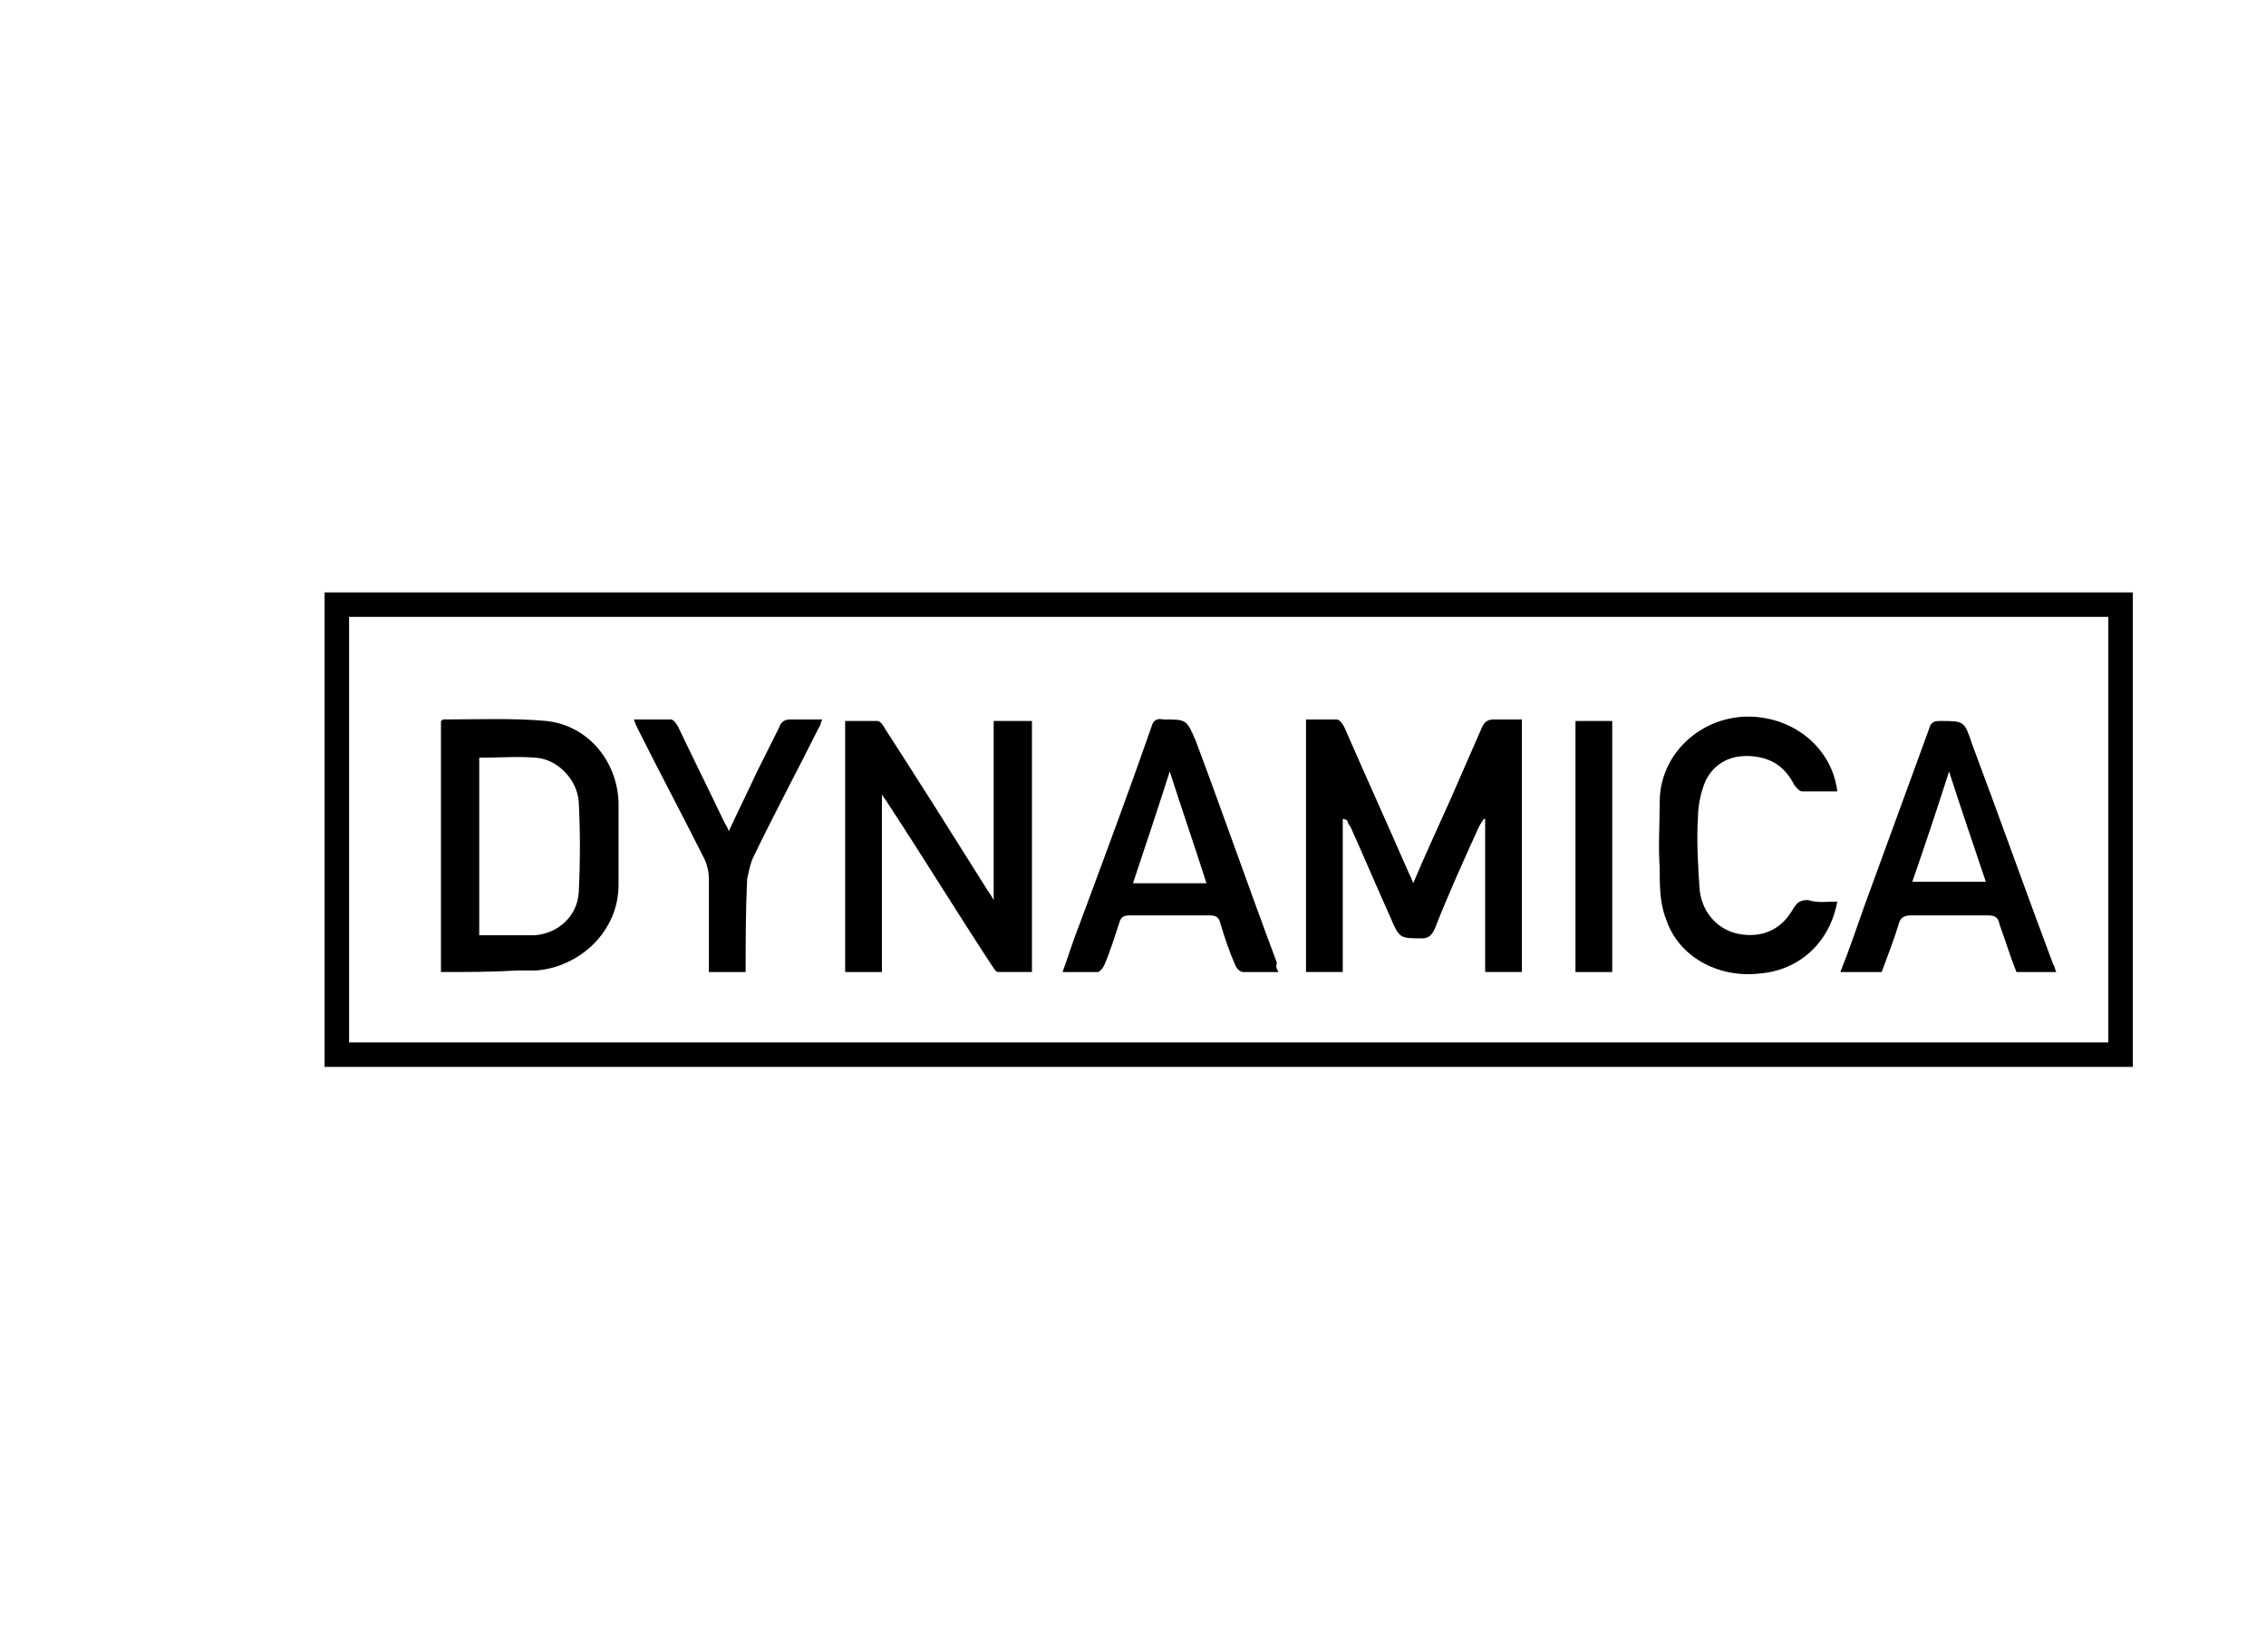<?xml version="1.0" encoding="utf-8"?>
<!-- Generator: Adobe Illustrator 23.0.4, SVG Export Plug-In . SVG Version: 6.00 Build 0)  -->
<svg version="1.1" id="Livello_1" xmlns="http://www.w3.org/2000/svg" xmlns:xlink="http://www.w3.org/1999/xlink" x="0px" y="0px"
	 viewBox="0 0 148 107.9" style="enable-background:new 0 0 148 107.9;" xml:space="preserve">
<g>
	<path d="M21.2,69.7c0-10.4,0-20.7,0-31c39.4,0,78.7,0,118.1,0c0,10.4,0,20.7,0,31C100,69.7,60.6,69.7,21.2,69.7z M22.8,68.1
		c38.3,0,76.6,0,114.9,0c0-9.3,0-18.6,0-27.8c-38.3,0-76.6,0-114.9,0C22.8,49.6,22.8,58.8,22.8,68.1z"/>
	<path d="M87.7,53.5c0,3.3,0,6.7,0,10c-0.8,0-1.6,0-2.4,0c0-5.5,0-10.9,0-16.5c0.7,0,1.4,0,2,0c0.2,0,0.4,0.3,0.5,0.5
		c1.4,3.2,2.8,6.3,4.2,9.5c0.1,0.2,0.2,0.4,0.3,0.7c0.8-1.9,1.6-3.6,2.4-5.4c0.7-1.6,1.4-3.2,2.1-4.8c0.2-0.4,0.4-0.5,0.8-0.5
		c0.6,0,1.1,0,1.8,0c0,5.5,0,11,0,16.5c-0.8,0-1.6,0-2.4,0c0-3.3,0-6.7,0-10c0,0-0.1,0-0.1,0c-0.1,0.2-0.2,0.3-0.3,0.5
		c-1,2.2-2,4.4-2.9,6.7c-0.2,0.4-0.4,0.6-0.8,0.6c-1.5,0-1.5,0-2.1-1.4c-0.9-2-1.7-3.9-2.6-5.9c-0.1-0.1-0.2-0.3-0.2-0.4
		C87.8,53.5,87.8,53.5,87.7,53.5z"/>
	<path d="M57.6,52c0,3.8,0,7.6,0,11.5c-0.8,0-1.6,0-2.4,0c0-5.5,0-10.9,0-16.4c0.7,0,1.4,0,2.1,0c0.2,0,0.4,0.3,0.5,0.5
		C60,51,62.2,54.5,64.4,58c0.1,0.2,0.3,0.4,0.5,0.8c0-4,0-7.8,0-11.7c0.9,0,1.7,0,2.5,0c0,5.5,0,10.9,0,16.4c-0.7,0-1.5,0-2.2,0
		c-0.2,0-0.3-0.3-0.4-0.4c-2.3-3.5-4.5-7.1-6.8-10.6c-0.1-0.2-0.3-0.4-0.4-0.6C57.6,52,57.6,52,57.6,52z"/>
	<path d="M28.8,63.5c0-5.5,0-11,0-16.4c0.1,0,0.1-0.1,0.1-0.1c2.3,0,4.6-0.1,6.8,0.1c2.7,0.3,4.6,2.6,4.7,5.3c0,1.8,0,3.6,0,5.4
		c0,3.1-2.6,5.4-5.4,5.6c-0.4,0-0.8,0-1.2,0C32.1,63.5,30.5,63.5,28.8,63.5z M31.3,49.5c0,3.9,0,7.8,0,11.6c1.2,0,2.4,0,3.6,0
		c1.5-0.1,2.8-1.2,2.9-2.8c0.1-2,0.1-4,0-5.9c-0.1-1.5-1.4-2.8-2.8-2.9C33.8,49.4,32.6,49.5,31.3,49.5z"/>
	<path d="M134.3,63.5c-0.9,0-1.7,0-2.6,0c-0.4-1-0.7-2-1.1-3.1c-0.1-0.5-0.3-0.6-0.8-0.6c-1.7,0-3.4,0-5,0c-0.5,0-0.7,0.2-0.8,0.6
		c-0.3,1-0.7,2-1.1,3.1c-0.9,0-1.7,0-2.7,0c0.6-1.5,1.1-3,1.6-4.4c1.4-3.8,2.8-7.7,4.2-11.5c0.1-0.4,0.3-0.5,0.7-0.5
		c1.6,0,1.6,0,2.1,1.5c1.8,4.8,3.5,9.6,5.3,14.4C134.2,63.1,134.2,63.3,134.3,63.5z M129.7,57.6c-0.8-2.4-1.6-4.7-2.4-7.2
		c-0.8,2.5-1.6,4.9-2.4,7.2C126.5,57.6,128,57.6,129.7,57.6z"/>
	<path d="M83.5,63.5c-0.8,0-1.5,0-2.3,0c-0.2,0-0.4-0.2-0.5-0.4c-0.4-0.9-0.7-1.8-1-2.8c-0.1-0.4-0.3-0.5-0.7-0.5
		c-1.7,0-3.5,0-5.2,0c-0.4,0-0.6,0.1-0.7,0.5c-0.3,0.9-0.6,1.9-1,2.8c-0.1,0.2-0.3,0.4-0.4,0.4c-0.7,0-1.5,0-2.3,0
		c0.4-1.1,0.7-2.1,1.1-3.1c1.6-4.3,3.2-8.6,4.7-12.9c0.1-0.4,0.3-0.6,0.8-0.5c1.5,0,1.5,0,2.1,1.4c1.8,4.8,3.5,9.7,5.3,14.5
		C83.3,63.2,83.4,63.3,83.5,63.5z M76.4,50.4c-0.8,2.5-1.6,4.9-2.4,7.3c1.6,0,3.2,0,4.8,0C78,55.2,77.2,52.9,76.4,50.4z"/>
	<path d="M120,58.9c-0.5,2.7-2.5,4.5-5.1,4.7c-2.7,0.3-5.3-1.1-6.1-3.6c-0.4-1-0.4-2.2-0.4-3.3c-0.1-1.4,0-2.9,0-4.3
		c0-3.5,3.3-6.1,6.8-5.5c2.5,0.4,4.5,2.3,4.8,4.8c-0.8,0-1.5,0-2.3,0c-0.2,0-0.4-0.3-0.5-0.4c-0.6-1.2-1.5-1.8-2.8-1.9
		c-1.3-0.1-2.4,0.4-3,1.6c-0.3,0.7-0.5,1.6-0.5,2.4c-0.1,1.5,0,3.1,0.1,4.6c0.1,1.5,1.1,2.7,2.5,3c1.5,0.3,2.8-0.2,3.6-1.6
		c0.3-0.5,0.5-0.6,1-0.6C118.7,59,119.3,58.9,120,58.9z"/>
	<path d="M48.7,63.5c-0.8,0-1.5,0-2.4,0c0-0.2,0-0.5,0-0.7c0-1.8,0-3.6,0-5.4c0-0.4-0.1-0.9-0.3-1.3c-1.4-2.8-2.9-5.6-4.3-8.4
		c-0.1-0.2-0.2-0.4-0.3-0.7c0.9,0,1.6,0,2.4,0c0.2,0,0.4,0.3,0.5,0.5c1,2.1,2,4.1,3,6.2c0.1,0.2,0.2,0.3,0.3,0.6
		c0.6-1.3,1.2-2.5,1.8-3.8c0.5-1,1-2,1.5-3c0.1-0.3,0.3-0.5,0.7-0.5c0.7,0,1.4,0,2.1,0c-0.1,0.2-0.1,0.4-0.2,0.5
		c-1.4,2.8-2.9,5.6-4.3,8.5c-0.2,0.4-0.3,1-0.4,1.4C48.7,59.5,48.7,61.5,48.7,63.5z"/>
	<path d="M102.9,47.1c0.8,0,1.6,0,2.4,0c0,5.5,0,10.9,0,16.4c-0.8,0-1.6,0-2.4,0C102.9,58.1,102.9,52.6,102.9,47.1z"/>
</g>
</svg>
